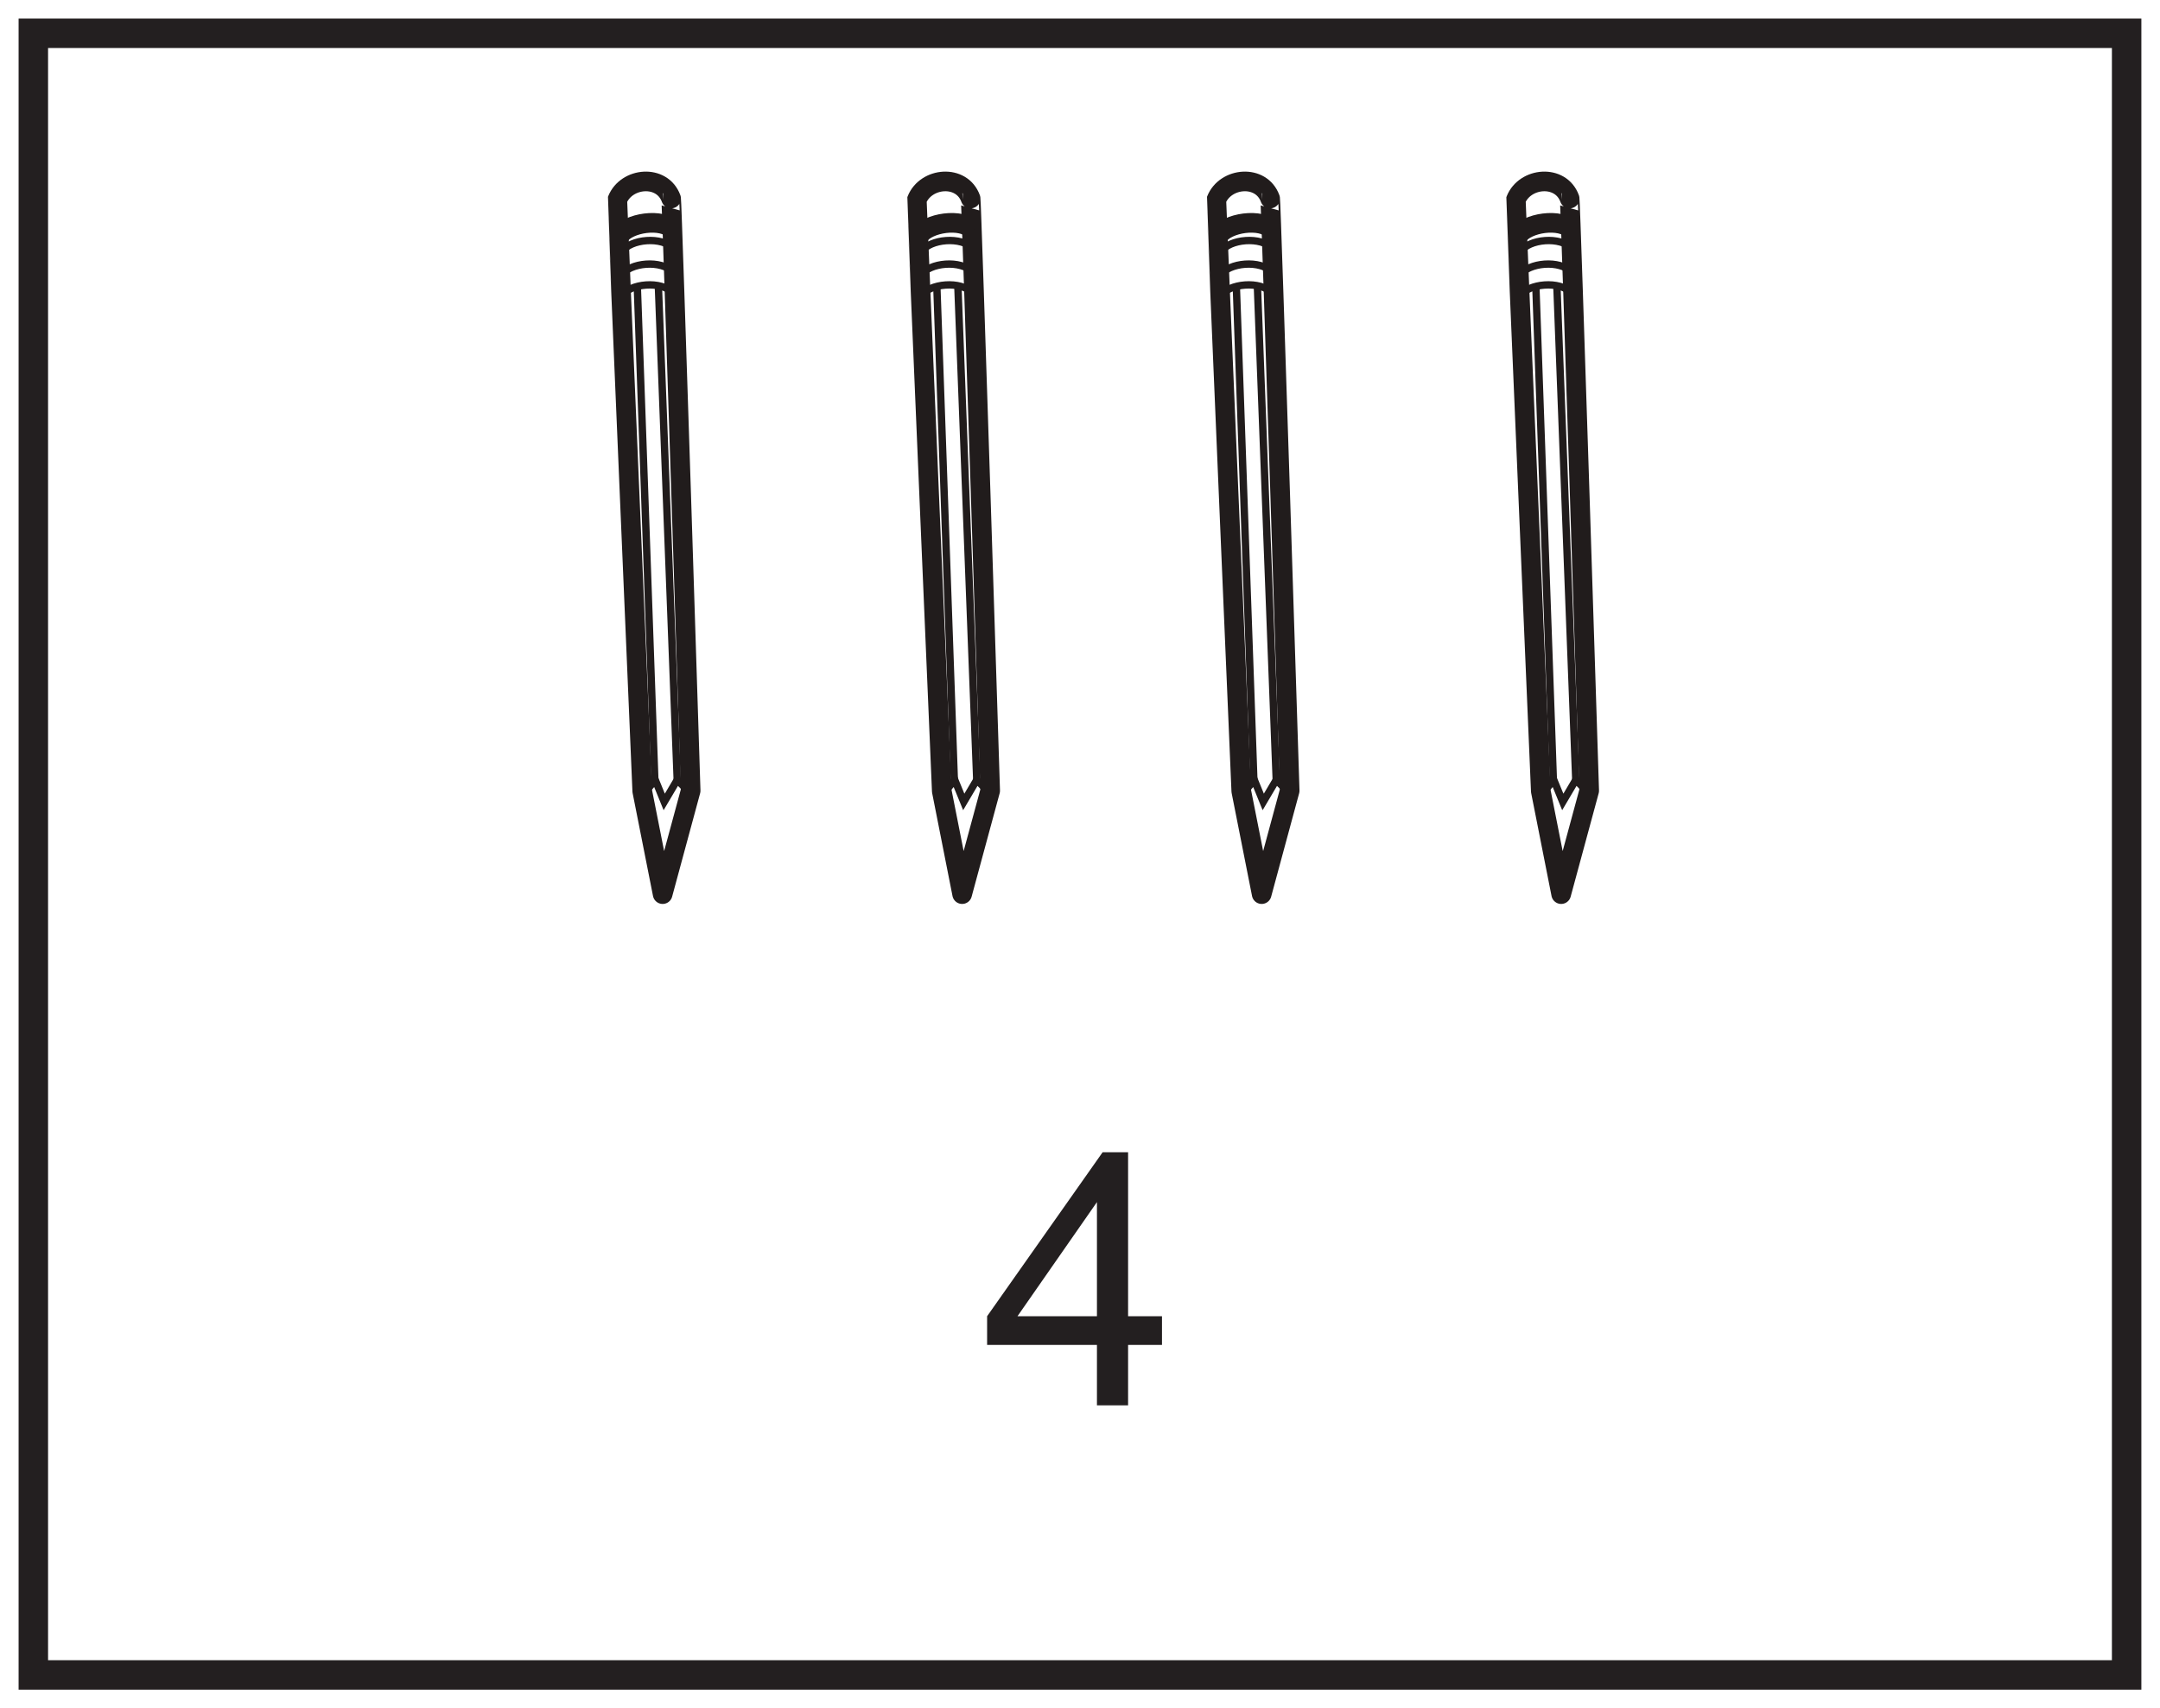 <?xml version="1.0" encoding="UTF-8"?>
<svg xmlns="http://www.w3.org/2000/svg" xmlns:xlink="http://www.w3.org/1999/xlink" width="220pt" height="174pt" viewBox="0 0 220 174" version="1.1">
<defs>
<g>
<symbol overflow="visible" id="glyph0-0">
<path style="stroke:none;" d="M 0.438 0 L 17.531 0 L 17.531 -23.938 L 0.438 -23.938 Z M 3.172 -22.25 L 14.797 -22.25 L 9 -13.5 Z M 2.156 -20.703 L 7.953 -11.984 C 7.953 -11.984 2.156 -3.234 2.156 -3.281 Z M 15.844 -20.703 L 15.844 -3.234 L 10.016 -11.984 Z M 14.797 -1.734 L 3.172 -1.734 L 9 -10.438 Z M 14.797 -1.734 "/>
</symbol>
<symbol overflow="visible" id="glyph0-1">
<path style="stroke:none;" d="M 14.906 0 L 14.906 -6.156 L 18.359 -6.156 L 18.359 -9.078 L 14.906 -9.078 L 14.906 -25.781 L 12.312 -25.781 L 0.547 -9.078 L 0.547 -6.156 L 11.734 -6.156 L 11.734 0 Z M 3.641 -9.078 L 11.734 -20.703 L 11.734 -9.078 Z M 3.641 -9.078 "/>
</symbol>
</g>
</defs>
<g id="surface1">
<rect x="0" y="0" width="220" height="174" style="fill:rgb(100%,100%,100%);fill-opacity:1;stroke:none;"/>
<path style=" stroke:none;fill-rule:nonzero;fill:rgb(100%,100%,100%);fill-opacity:1;" d="M 3.395 3.391 L 216.602 3.391 L 216.602 170.609 L 3.395 170.609 Z M 3.395 3.391 "/>
<path style=" stroke:none;fill-rule:nonzero;fill:rgb(13.73%,12.16%,12.549%);fill-opacity:1;" d="M 218.102 1.891 L 1.895 1.891 L 1.895 172.109 L 218.102 172.109 Z M 215.102 169.109 L 4.895 169.109 L 4.895 4.891 L 215.102 4.891 Z M 215.102 169.109 "/>
<path style="fill:none;stroke-width:2;stroke-linecap:butt;stroke-linejoin:round;stroke:rgb(13%,11.327%,11.311%);stroke-opacity:1;stroke-miterlimit:4;" d="M 0.001 0.001 L -2.077 10.493 C -2.077 10.493 -4.644 70.63 -4.616 70.716 C -3.694 73.033 -0.05 73.357 0.864 70.853 C 0.938 70.966 2.853 10.536 2.853 10.536 Z M 0.001 0.001 " transform="matrix(1,0,0,-1,67.491,91.076)"/>
<path style="fill:none;stroke-width:0.75;stroke-linecap:butt;stroke-linejoin:miter;stroke:rgb(13%,11.327%,11.311%);stroke-opacity:1;stroke-miterlimit:4;" d="M -0.002 -0 L 1.479 1.723 L 2.385 -0.504 L 3.709 1.738 L 4.901 0.543 " transform="matrix(1,0,0,-1,65.267,81.18)"/>
<path style="fill:none;stroke-width:0.75;stroke-linecap:butt;stroke-linejoin:miter;stroke:rgb(13%,11.327%,11.311%);stroke-opacity:1;stroke-miterlimit:4;" d="M 0.002 -0.002 L -1.787 50.397 " transform="matrix(1,0,0,-1,66.697,79.541)"/>
<path style="fill:none;stroke-width:0.75;stroke-linecap:butt;stroke-linejoin:miter;stroke:rgb(13%,11.327%,11.311%);stroke-opacity:1;stroke-miterlimit:4;" d="M -0.001 0.001 L -1.922 50.349 " transform="matrix(1,0,0,-1,68.977,79.443)"/>
<path style="fill:none;stroke-width:0.75;stroke-linecap:butt;stroke-linejoin:miter;stroke:rgb(13%,11.327%,11.311%);stroke-opacity:1;stroke-miterlimit:4;" d="M 0.002 0.001 C 0.838 1.282 4.072 1.618 5.303 0.278 " transform="matrix(1,0,0,-1,63.295,30.153)"/>
<path style="fill:none;stroke-width:2;stroke-linecap:butt;stroke-linejoin:miter;stroke:rgb(13%,11.327%,11.311%);stroke-opacity:1;stroke-miterlimit:4;" d="M -0 0 C 0.836 1.285 4.312 1.879 5.543 0.539 " transform="matrix(1,0,0,-1,63.11,23.996)"/>
<path style="fill:none;stroke-width:0.75;stroke-linecap:butt;stroke-linejoin:miter;stroke:rgb(13%,11.327%,11.311%);stroke-opacity:1;stroke-miterlimit:4;" d="M 0.002 0.001 C 0.838 1.286 4.076 1.618 5.302 0.278 " transform="matrix(1,0,0,-1,63.35,25.634)"/>
<path style="fill:none;stroke-width:0.75;stroke-linecap:butt;stroke-linejoin:miter;stroke:rgb(13%,11.327%,11.311%);stroke-opacity:1;stroke-miterlimit:4;" d="M -0.002 0.001 C 0.838 1.283 4.072 1.619 5.303 0.279 " transform="matrix(1,0,0,-1,63.295,28.033)"/>
<path style="fill:none;stroke-width:2;stroke-linecap:butt;stroke-linejoin:round;stroke:rgb(13%,11.327%,11.311%);stroke-opacity:1;stroke-miterlimit:4;" d="M -0.001 0.001 L -2.076 10.493 C -2.076 10.493 -4.642 70.63 -4.619 70.716 C -3.697 73.033 -0.048 73.357 0.862 70.853 C 0.936 70.966 2.854 10.536 2.854 10.536 Z M -0.001 0.001 " transform="matrix(1,0,0,-1,159.009,91.076)"/>
<path style="fill:none;stroke-width:0.75;stroke-linecap:butt;stroke-linejoin:miter;stroke:rgb(13%,11.327%,11.311%);stroke-opacity:1;stroke-miterlimit:4;" d="M -0 -0 L 1.476 1.723 L 2.387 -0.504 L 3.711 1.738 L 4.898 0.543 " transform="matrix(1,0,0,-1,156.785,81.18)"/>
<path style="fill:none;stroke-width:0.75;stroke-linecap:butt;stroke-linejoin:miter;stroke:rgb(13%,11.327%,11.311%);stroke-opacity:1;stroke-miterlimit:4;" d="M -0 -0.002 L -1.786 50.397 " transform="matrix(1,0,0,-1,158.215,79.541)"/>
<path style="fill:none;stroke-width:0.75;stroke-linecap:butt;stroke-linejoin:miter;stroke:rgb(13%,11.327%,11.311%);stroke-opacity:1;stroke-miterlimit:4;" d="M 0.001 0.001 L -1.925 50.349 " transform="matrix(1,0,0,-1,160.495,79.443)"/>
<path style="fill:none;stroke-width:0.75;stroke-linecap:butt;stroke-linejoin:miter;stroke:rgb(13%,11.327%,11.311%);stroke-opacity:1;stroke-miterlimit:4;" d="M -0.001 0.001 C 0.835 1.282 4.074 1.618 5.3 0.278 " transform="matrix(1,0,0,-1,154.813,30.153)"/>
<path style="fill:none;stroke-width:2;stroke-linecap:butt;stroke-linejoin:miter;stroke:rgb(13%,11.327%,11.311%);stroke-opacity:1;stroke-miterlimit:4;" d="M 0.001 0 C 0.837 1.285 4.314 1.879 5.54 0.539 " transform="matrix(1,0,0,-1,154.628,23.996)"/>
<path style="fill:none;stroke-width:0.75;stroke-linecap:butt;stroke-linejoin:miter;stroke:rgb(13%,11.327%,11.311%);stroke-opacity:1;stroke-miterlimit:4;" d="M -0.001 0.001 C 0.835 1.286 4.074 1.618 5.3 0.278 " transform="matrix(1,0,0,-1,154.868,25.634)"/>
<path style="fill:none;stroke-width:0.75;stroke-linecap:butt;stroke-linejoin:miter;stroke:rgb(13%,11.327%,11.311%);stroke-opacity:1;stroke-miterlimit:4;" d="M -0 0.001 C 0.836 1.283 4.074 1.619 5.3 0.279 " transform="matrix(1,0,0,-1,154.813,28.033)"/>
<path style="fill:none;stroke-width:2;stroke-linecap:butt;stroke-linejoin:round;stroke:rgb(13%,11.327%,11.311%);stroke-opacity:1;stroke-miterlimit:4;" d="M 0.001 0.001 L -2.077 10.493 C -2.077 10.493 -4.644 70.63 -4.616 70.716 C -3.695 73.033 -0.046 73.357 0.864 70.853 C 0.938 70.966 2.852 10.536 2.852 10.536 Z M 0.001 0.001 " transform="matrix(1,0,0,-1,128.503,91.076)"/>
<path style="fill:none;stroke-width:0.75;stroke-linecap:butt;stroke-linejoin:miter;stroke:rgb(13%,11.327%,11.311%);stroke-opacity:1;stroke-miterlimit:4;" d="M 0.002 -0 L 1.479 1.723 L 2.385 -0.504 L 3.709 1.738 L 4.9 0.543 " transform="matrix(1,0,0,-1,126.279,81.18)"/>
<path style="fill:none;stroke-width:0.75;stroke-linecap:butt;stroke-linejoin:miter;stroke:rgb(13%,11.327%,11.311%);stroke-opacity:1;stroke-miterlimit:4;" d="M 0.002 -0.002 L -1.787 50.397 " transform="matrix(1,0,0,-1,127.709,79.541)"/>
<path style="fill:none;stroke-width:0.75;stroke-linecap:butt;stroke-linejoin:miter;stroke:rgb(13%,11.327%,11.311%);stroke-opacity:1;stroke-miterlimit:4;" d="M -0.001 0.001 L -1.923 50.349 " transform="matrix(1,0,0,-1,129.989,79.443)"/>
<path style="fill:none;stroke-width:0.75;stroke-linecap:butt;stroke-linejoin:miter;stroke:rgb(13%,11.327%,11.311%);stroke-opacity:1;stroke-miterlimit:4;" d="M 0.002 0.001 C 0.838 1.282 4.072 1.618 5.302 0.278 " transform="matrix(1,0,0,-1,124.307,30.153)"/>
<path style="fill:none;stroke-width:2;stroke-linecap:butt;stroke-linejoin:miter;stroke:rgb(13%,11.327%,11.311%);stroke-opacity:1;stroke-miterlimit:4;" d="M -0.001 0 C 0.835 1.285 4.316 1.879 5.542 0.539 " transform="matrix(1,0,0,-1,124.122,23.996)"/>
<path style="fill:none;stroke-width:0.75;stroke-linecap:butt;stroke-linejoin:miter;stroke:rgb(13%,11.327%,11.311%);stroke-opacity:1;stroke-miterlimit:4;" d="M 0.001 0.001 C 0.837 1.286 4.076 1.618 5.302 0.278 " transform="matrix(1,0,0,-1,124.362,25.634)"/>
<path style="fill:none;stroke-width:0.75;stroke-linecap:butt;stroke-linejoin:miter;stroke:rgb(13%,11.327%,11.311%);stroke-opacity:1;stroke-miterlimit:4;" d="M 0.002 0.001 C 0.838 1.283 4.072 1.619 5.303 0.279 " transform="matrix(1,0,0,-1,124.307,28.033)"/>
<path style="fill:none;stroke-width:2;stroke-linecap:butt;stroke-linejoin:round;stroke:rgb(13%,11.327%,11.311%);stroke-opacity:1;stroke-miterlimit:4;" d="M -0.001 0.001 L -2.075 10.493 C -2.075 10.493 -4.642 70.63 -4.618 70.716 C -3.696 73.033 -0.048 73.357 0.862 70.853 C 0.936 70.966 2.854 10.536 2.854 10.536 Z M -0.001 0.001 " transform="matrix(1,0,0,-1,97.997,91.076)"/>
<path style="fill:none;stroke-width:0.75;stroke-linecap:butt;stroke-linejoin:miter;stroke:rgb(13%,11.327%,11.311%);stroke-opacity:1;stroke-miterlimit:4;" d="M 0 -0 L 1.477 1.723 L 2.387 -0.504 L 3.711 1.738 L 4.899 0.543 " transform="matrix(1,0,0,-1,95.773,81.18)"/>
<path style="fill:none;stroke-width:0.75;stroke-linecap:butt;stroke-linejoin:miter;stroke:rgb(13%,11.327%,11.311%);stroke-opacity:1;stroke-miterlimit:4;" d="M -0 -0.002 L -1.785 50.397 " transform="matrix(1,0,0,-1,97.203,79.541)"/>
<path style="fill:none;stroke-width:0.75;stroke-linecap:butt;stroke-linejoin:miter;stroke:rgb(13%,11.327%,11.311%);stroke-opacity:1;stroke-miterlimit:4;" d="M 0.001 0.001 L -1.925 50.349 " transform="matrix(1,0,0,-1,99.483,79.443)"/>
<path style="fill:none;stroke-width:0.75;stroke-linecap:butt;stroke-linejoin:miter;stroke:rgb(13%,11.327%,11.311%);stroke-opacity:1;stroke-miterlimit:4;" d="M -0 0.001 C 0.836 1.282 4.07 1.618 5.301 0.278 " transform="matrix(1,0,0,-1,93.801,30.153)"/>
<path style="fill:none;stroke-width:2;stroke-linecap:butt;stroke-linejoin:miter;stroke:rgb(13%,11.327%,11.311%);stroke-opacity:1;stroke-miterlimit:4;" d="M 0.002 0 C 0.838 1.285 4.314 1.879 5.541 0.539 " transform="matrix(1,0,0,-1,93.616,23.996)"/>
<path style="fill:none;stroke-width:0.75;stroke-linecap:butt;stroke-linejoin:miter;stroke:rgb(13%,11.327%,11.311%);stroke-opacity:1;stroke-miterlimit:4;" d="M -0 0.001 C 0.836 1.286 4.074 1.618 5.3 0.278 " transform="matrix(1,0,0,-1,93.856,25.634)"/>
<path style="fill:none;stroke-width:0.75;stroke-linecap:butt;stroke-linejoin:miter;stroke:rgb(13%,11.327%,11.311%);stroke-opacity:1;stroke-miterlimit:4;" d="M -0 0.001 C 0.836 1.283 4.074 1.619 5.301 0.279 " transform="matrix(1,0,0,-1,93.801,28.033)"/>
<g style="fill:rgb(13.73%,12.16%,12.549%);fill-opacity:1;">
  <use xlink:href="#glyph0-1" x="99.992" y="143.148"/>
</g>
</g>
</svg>
